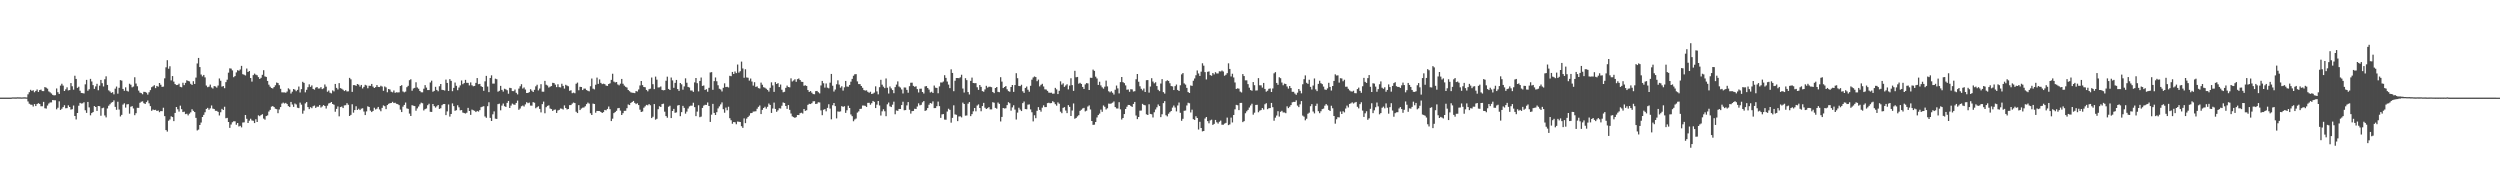 <svg xmlns="http://www.w3.org/2000/svg" width="1920" height="150"><path d="M0 74.973h1v1.000H0zM1 74.970h1v1.000H1zM2 74.970h1v1.000H2zM3 74.970h1v1.000H3zM4 74.970h1v1.000H4zM5 74.970h1v1.000H5zM6 74.970h1v1.000H6zM7 74.968h1v1.000H7zM8 74.961h1v1.000H8zM9 74.780h1v1.000H9zM10 74.783h1v1.000H10zM11 74.817h1v1.000H11zM12 74.810h1v1.000H12zM13 74.718h1v1.000H13zM14 74.773h1v1.000H14zM15 74.755h1v1.000H15zM16 74.847h1v1.000H16zM17 74.801h1v1.000H17zM18 74.723h1v1.000H18zM19 74.762h1v1.000H19zM20 74.837h1v1.000H20zM21 72.459h1v5.466H21zM22 70.825h1v8.835H22zM23 68.978h1v11.330H23zM24 69.802h1v10.661H24zM25 69.337h1v12.488H25zM26 70.869h1v9.066H26zM27 69.830h1v11.623H27zM28 68.710h1v11.213H28zM29 70.580h1v8.661H29zM30 69.170h1v10.659H30zM31 68.836h1v12.778H31zM32 69.921h1v11.689H32zM33 69.971h1v8.272H33zM34 66.859h1v16.301H34zM35 67.326h1v16.081H35zM36 68.115h1v12.911H36zM37 70.198h1v9.332H37zM38 70.896h1v7.773H38zM39 71.789h1v6.855H39zM40 72.867h1v3.934H40zM41 73.265h1v3.731H41zM42 73.107h1v3.880H42zM43 67.932h1v16.058H43zM44 70.832h1v11.888H44zM45 72.134h1v5.704H45zM46 65.733h1v18.684H46zM47 64.293h1v19.228H47zM48 65.742h1v16.507H48zM49 69.887h1v10.931H49zM50 68.610h1v14.518H50zM51 67.049h1v15.974H51zM52 69.411h1v11.492H52zM53 69.184h1v13.000H53zM54 63.771h1v20.423H54zM55 66.264h1v17.592H55zM56 68.864h1v12.179H56zM57 58.150h1v30.949H57zM58 60.626h1v31.130H58zM59 67.470h1v19.334H59zM60 66.609h1v14.591H60zM61 69.681h1v9.336H61zM62 71.393h1v8.112H62zM63 71.544h1v7.832H63zM64 71.791h1v6.729H64zM65 64.767h1v19.894H65zM66 61.313h1v25.353H66zM67 69.669h1v8.631H67zM68 68.575h1v13.895H68zM69 60.578h1v27.972H69zM70 62.567h1v24.284H70zM71 65.362h1v20.709H71zM72 68.225h1v13.236H72zM73 66.373h1v15.816H73zM74 64.362h1v20.819H74zM75 69.315h1v12.115H75zM76 65.808h1v15.777H76zM77 61.402h1v27.470H77zM78 63.895h1v19.194H78zM79 66.385h1v16.306H79zM80 60.871h1v27.821H80zM81 58.644h1v31.517H81zM82 65.240h1v18.061H82zM83 69.383h1v11.831H83zM84 70.264h1v9.826H84zM85 71.308h1v7.530H85zM86 70.791h1v7.581H86zM87 72.441h1v4.644H87zM88 68.115h1v13.969H88zM89 66.451h1v17.885H89zM90 71.933h1v6.180H90zM91 67.445h1v16.672H91zM92 61.567h1v27.903H92zM93 61.892h1v26.315H93zM94 68.324h1v12.014H94zM95 69.747h1v9.588H95zM96 67.083h1v15.550H96zM97 69.731h1v10.469H97zM98 70.306h1v9.686H98zM99 64.309h1v22.975H99zM100 65.094h1v16.889H100zM101 67.049h1v14.484H101zM102 66.460h1v16.827H102zM103 59.361h1v29.132H103zM104 64.146h1v22.792H104zM105 66.241h1v16.557H105zM106 69.596h1v13.243H106zM107 71.100h1v7.860H107zM108 71.507h1v6.628H108zM109 72.395h1v5.424H109zM110 70.525h1v8.723H110zM111 70.608h1v9.258H111zM112 71.169h1v7.256H112zM113 72.631h1v4.534H113zM114 70.885h1v8.498H114zM115 69.200h1v12.296H115zM116 66.946h1v18.127H116zM117 66.302h1v17.793H117zM118 65.440h1v19.109H118zM119 67.678h1v16.672H119zM120 66.000h1v19.231H120zM121 66.579h1v18.246H121zM122 63.734h1v22.414H122zM123 65.087h1v20.231H123zM124 66.701h1v18.723H124zM125 66.527h1v16.203H125zM126 60.171h1v29.008H126zM127 51.730h1v48.161H127zM128 46.220h1v54.870H128zM129 52.769h1v39.949H129zM130 50.892h1v40.869H130zM131 61.759h1v27.608H131zM132 58.424h1v31.485H132zM133 62.645h1v30.373H133zM134 64.552h1v22.183H134zM135 65.341h1v16.841H135zM136 65.160h1v18.780H136zM137 64.265h1v21.444H137zM138 66.721h1v14.410H138zM139 66.996h1v16.891H139zM140 63.515h1v22.565H140zM141 65.378h1v20.357H141zM142 63.661h1v24.012H142zM143 61.624h1v25.701H143zM144 62.151h1v26.479H144zM145 62.535h1v24.742H145zM146 64.355h1v21.929H146zM147 65.252h1v18.645H147zM148 62.361h1v22.794H148zM149 64.449h1v21.625H149zM150 59.587h1v30.915H150zM151 48.750h1v51.464H151zM152 44.488h1v55.021H152zM153 51.498h1v44.488H153zM154 57.266h1v36.855H154zM155 58.662h1v31.219H155zM156 57.539h1v30.693H156zM157 59.431h1v26.768H157zM158 65.691h1v17.963H158zM159 66.991h1v15.852H159zM160 66.547h1v17.741H160zM161 64.957h1v18.240H161zM162 67.172h1v13.843H162zM163 67.989h1v15.438H163zM164 66.083h1v17.661H164zM165 66.419h1v18.656H165zM166 67.300h1v17.853H166zM167 65.698h1v20.235H167zM168 60.249h1v28.404H168zM169 62.016h1v24.204H169zM170 66.488h1v17.130H170zM171 66.083h1v18.391H171zM172 67.754h1v14.214H172zM173 63.078h1v27.745H173zM174 61.171h1v29.361H174zM175 55.815h1v37.857H175zM176 52.485h1v45.696H176zM177 52.695h1v42.945H177zM178 54.078h1v39.832H178zM179 59.290h1v33.842H179zM180 58.406h1v34.779H180zM181 55.584h1v40.226H181zM182 53.920h1v40.569H182zM183 54.339h1v42.792H183zM184 53.364h1v43.233H184zM185 50.569h1v47.287H185zM186 57.008h1v37.095H186zM187 57.376h1v36.571H187zM188 57.939h1v30.384H188zM189 52.647h1v38.599H189zM190 55.300h1v39.143H190zM191 54.533h1v38.129H191zM192 59.882h1v31.284H192zM193 62.656h1v29.869H193zM194 57.717h1v35.053H194zM195 56.545h1v37.974H195zM196 57.367h1v34.209H196zM197 57.813h1v35.907H197zM198 59.228h1v29.354H198zM199 60.670h1v28.583H199zM200 59.763h1v28.610H200zM201 57.465h1v30.251H201zM202 53.915h1v37.182H202zM203 58.692h1v33.211H203zM204 59.088h1v30.061H204zM205 62.173h1v26.461H205zM206 65.041h1v20.597H206zM207 66.563h1v17.821H207zM208 67.582h1v14.346H208zM209 67.966h1v13.518H209zM210 66.852h1v15.358H210zM211 65.472h1v18.034H211zM212 63.361h1v20.501H212zM213 63.801h1v23.133H213zM214 65.440h1v18.606H214zM215 68.177h1v14.074H215zM216 70.889h1v8.654H216zM217 70.965h1v7.841H217zM218 70.958h1v8.549H218zM219 71.230h1v7.755H219zM220 70.313h1v9.613H220zM221 67.863h1v13.667H221zM222 68.724h1v13.527H222zM223 71.837h1v6.425H223zM224 70.386h1v9.879H224zM225 68.356h1v13.710H225zM226 68.843h1v10.693H226zM227 70.031h1v10.190H227zM228 69.017h1v13.744H228zM229 66.449h1v16.617H229zM230 71.015h1v7.807H230zM231 68.440h1v11.938H231zM232 62.833h1v24.458H232zM233 63.657h1v21.275H233zM234 70.892h1v8.535H234zM235 68.964h1v9.402H235zM236 66.971h1v15.278H236zM237 64.760h1v19.041H237zM238 66.694h1v15.637H238zM239 65.611h1v17.471H239zM240 68.326h1v13.261H240zM241 68.845h1v12.195H241zM242 67.342h1v15.569H242zM243 66.822h1v15.118H243zM244 68.010h1v13.987H244zM245 67.966h1v12.746H245zM246 66.936h1v15.642H246zM247 68.433h1v13.337H247zM248 67.820h1v12.854H248zM249 64.870h1v16.541H249zM250 66.575h1v16.763H250zM251 70.464h1v10.689H251zM252 69.507h1v9.936H252zM253 71.226h1v7.823H253zM254 71.718h1v6.622H254zM255 69.427h1v10.435H255zM256 70.175h1v10.254H256zM257 64.462h1v21.373H257zM258 67.500h1v16.120H258zM259 68.717h1v13.055H259zM260 63.851h1v25.502H260zM261 67.671h1v14.550H261zM262 68.143h1v13.683H262zM263 68.907h1v14.069H263zM264 69.942h1v10.993H264zM265 69.198h1v11.600H265zM266 70.226h1v9.009H266zM267 70.164h1v10.339H267zM268 59.811h1v29.281H268zM269 60.942h1v27.262H269zM270 70.557h1v9.528H270zM271 65.392h1v21.153H271zM272 65.387h1v19.146H272zM273 65.923h1v15.694H273zM274 64.517h1v19.890H274zM275 65.032h1v18.480H275zM276 66.531h1v18.020H276zM277 65.231h1v18.246H277zM278 67.916h1v15.257H278zM279 66.689h1v18.979H279zM280 65.149h1v23.225H280zM281 65.646h1v19.915H281zM282 67.776h1v13.870H282zM283 65.852h1v16.340H283zM284 65.955h1v18.963H284zM285 64.462h1v21.586H285zM286 66.513h1v18.702H286zM287 67.587h1v15.170H287zM288 66.914h1v17.159H288zM289 65.311h1v18.169H289zM290 66.781h1v15.326H290zM291 66.845h1v17.205H291zM292 65.833h1v19.622H292zM293 66.474h1v16.344H293zM294 69.752h1v11.199H294zM295 66.399h1v15.159H295zM296 67.108h1v16.711H296zM297 70.862h1v9.805H297zM298 68.349h1v11.357H298zM299 68.754h1v10.515H299zM300 70.475h1v8.620H300zM301 70.905h1v7.256H301zM302 69.475h1v9.691H302zM303 71.267h1v7.652H303zM304 70.882h1v8.819H304zM305 71.008h1v8.947H305zM306 70.894h1v9.853H306zM307 66.067h1v18.100H307zM308 65.442h1v20.611H308zM309 70.269h1v11.643H309zM310 70.928h1v9.636H310zM311 70.326h1v8.416H311zM312 66.953h1v16.273H312zM313 65.870h1v17.754H313zM314 61.617h1v25.616H314zM315 60.899h1v28.201H315zM316 69.672h1v11.121H316zM317 67.966h1v13.216H317zM318 67.486h1v13.987H318zM319 63.201h1v21.851H319zM320 67.161h1v16.088H320zM321 68.131h1v13.701H321zM322 69.896h1v10.224H322zM323 70.882h1v7.981H323zM324 70.896h1v8.416H324zM325 68.127h1v16.713H325zM326 65.359h1v18.473H326zM327 67.266h1v16.042H327zM328 69.157h1v11.618H328zM329 69.175h1v10.485H329zM330 63.318h1v22.531H330zM331 61.935h1v24.005H331zM332 70.457h1v9.435H332zM333 69.777h1v11.758H333zM334 66.671h1v15.978H334zM335 69.083h1v12.575H335zM336 70.097h1v10.540H336zM337 66.273h1v17.363H337zM338 64.533h1v18.604H338zM339 68.955h1v11.824H339zM340 69.175h1v10.732H340zM341 69.514h1v10.343H341zM342 61.155h1v27.264H342zM343 63.700h1v21.865H343zM344 69.839h1v10.366H344zM345 60.768h1v28.764H345zM346 62.089h1v25.479H346zM347 70.049h1v9.338H347zM348 67.479h1v14.014H348zM349 63.389h1v21.700H349zM350 65.884h1v18.727H350zM351 69.257h1v11.602H351zM352 67.216h1v15.211H352zM353 65.577h1v19.169H353zM354 61.807h1v22.735H354zM355 64.643h1v21.856H355zM356 63.805h1v23.053H356zM357 61.315h1v25.861H357zM358 63.593h1v22.961H358zM359 63.638h1v19.183H359zM360 65.584h1v19.684H360zM361 63.274h1v24.960H361zM362 65.465h1v18.690H362zM363 66.236h1v18.446H363zM364 65.984h1v19.132H364zM365 63.620h1v22.453H365zM366 59.969h1v25.237H366zM367 64.643h1v21.053H367zM368 64.435h1v20.126H368zM369 66.190h1v16.143H369zM370 66.811h1v15.134H370zM371 69.715h1v11.831H371zM372 62.448h1v27.015H372zM373 58.248h1v32.224H373zM374 66.440h1v15.097H374zM375 70.775h1v7.741H375zM376 59.912h1v30.588H376zM377 57.880h1v35.051H377zM378 64.185h1v23.618H378zM379 64.190h1v21.378H379zM380 60.434h1v30.707H380zM381 60.832h1v30.489H381zM382 70.404h1v9.576H382zM383 69.752h1v9.860H383zM384 65.936h1v18.782H384zM385 69.038h1v12.060H385zM386 70.351h1v9.148H386zM387 68.138h1v13.447H387zM388 68.582h1v13.520H388zM389 69.335h1v9.647H389zM390 71.967h1v5.534H390zM391 67.424h1v15.509H391zM392 67.669h1v13.426H392zM393 69.914h1v9.641H393zM394 69.999h1v10.277H394zM395 68.784h1v11.696H395zM396 71.260h1v7.787H396zM397 72.510h1v4.742H397zM398 68.051h1v16.296H398zM399 66.248h1v17.079H399zM400 64.645h1v16.978H400zM401 67.980h1v13.044H401zM402 67.193h1v14.637H402zM403 68.765h1v11.428H403zM404 71.402h1v7.072H404zM405 71.377h1v7.887H405zM406 70.738h1v8.059H406zM407 68.527h1v12.591H407zM408 69.646h1v11.485H408zM409 70.654h1v7.766H409zM410 68.960h1v9.929H410zM411 66.305h1v16.834H411zM412 65.096h1v17.237H412zM413 69.413h1v12.179H413zM414 67.978h1v15.692H414zM415 64.673h1v21.666H415zM416 70.379h1v9.583H416zM417 70.454h1v7.565H417zM418 62.098h1v24.886H418zM419 65.055h1v17.255H419zM420 65.689h1v15.596H420zM421 67.232h1v13.687H421zM422 66.575h1v16.791H422zM423 66.099h1v17.656H423zM424 63.588h1v21.625H424zM425 63.783h1v20.538H425zM426 65.016h1v19.100H426zM427 66.927h1v19.830H427zM428 64.714h1v20.126H428zM429 66.902h1v17.473H429zM430 67.101h1v16.225H430zM431 64.288h1v19.231H431zM432 65.941h1v18.201H432zM433 68.037h1v12.916H433zM434 65.140h1v17.793H434zM435 65.762h1v18.283H435zM436 66.277h1v17.416H436zM437 69.715h1v11.007H437zM438 69.342h1v11.353H438zM439 71.567h1v8.013H439zM440 71.095h1v7.640H440zM441 71.633h1v7.533H441zM442 64.325h1v21.462H442zM443 63.435h1v23.387H443zM444 69.308h1v11.453H444zM445 66.648h1v17.864H445zM446 66.806h1v16.532H446zM447 69.150h1v13.545H447zM448 68.037h1v14.497H448zM449 68.058h1v13.545H449zM450 69.147h1v10.838H450zM451 69.715h1v9.077H451zM452 70.152h1v9.430H452zM453 66.229h1v20.741H453zM454 60.303h1v28.015H454zM455 68.118h1v11.467H455zM456 68.681h1v11.208H456zM457 65.076h1v21.515H457zM458 59.592h1v25.616H458zM459 64.403h1v20.860H459zM460 60.956h1v24.335H460zM461 63.622h1v22.403H461zM462 64.618h1v22.174H462zM463 64.268h1v21.828H463zM464 64.632h1v19.814H464zM465 65.758h1v18.965H465zM466 66.005h1v17.635H466zM467 64.515h1v17.283H467zM468 63.995h1v19.874H468zM469 61.354h1v31.606H469zM470 56.651h1v34.490H470zM471 62.666h1v24.204H471zM472 63.357h1v22.705H472zM473 62.963h1v22.117H473zM474 64.881h1v18.285H474zM475 65.515h1v17.390H475zM476 64.268h1v20.698H476zM477 60.626h1v27.683H477zM478 64.320h1v22.602H478zM479 65.742h1v19.418H479zM480 66.680h1v18.427H480zM481 67.245h1v15.839H481zM482 69.109h1v11.126H482zM483 70.063h1v10.618H483zM484 70.901h1v8.150H484zM485 71.239h1v7.086H485zM486 71.331h1v6.198H486zM487 71.537h1v7.448H487zM488 69.933h1v10.016H488zM489 70.301h1v9.032H489zM490 68.731h1v11.984H490zM491 65.627h1v18.590H491zM492 62.185h1v23.829H492zM493 65.369h1v20.258H493zM494 66.813h1v15.932H494zM495 67.033h1v14.607H495zM496 69.077h1v11.458H496zM497 70.157h1v10.723H497zM498 68.516h1v11.410H498zM499 68.095h1v12.772H499zM500 59.546h1v31.123H500zM501 64.677h1v24.957H501zM502 68.445h1v11.462H502zM503 58.829h1v33.089H503zM504 61.166h1v30.057H504zM505 67.170h1v16.679H505zM506 67.051h1v14.573H506zM507 66.394h1v15.775H507zM508 69.074h1v10.849H508zM509 69.376h1v10.224H509zM510 69.191h1v16.578H510zM511 62.027h1v27.118H511zM512 58.903h1v31.522H512zM513 68.307h1v13.678H513zM514 69.131h1v12.051H514zM515 59.557h1v31.126H515zM516 61.741h1v23.520H516zM517 67.442h1v16.166H517zM518 63.652h1v22.991H518zM519 61.366h1v24.934H519zM520 68.417h1v12.623H520zM521 69.765h1v10.851H521zM522 63.739h1v25.511H522zM523 64.776h1v21.350H523zM524 68.845h1v12.467H524zM525 66.344h1v16.500H525zM526 60.159h1v27.136H526zM527 63.538h1v22.195H527zM528 66.760h1v16.596H528zM529 67.239h1v14.479H529zM530 69.498h1v11.673H530zM531 69.505h1v11.666H531zM532 70.539h1v8.386H532zM533 63.279h1v18.997H533zM534 59.901h1v29.265H534zM535 63.885h1v21.822H535zM536 70.177h1v10.682H536zM537 62.180h1v27.823H537zM538 59.546h1v29.988H538zM539 66.014h1v16.864H539zM540 65.655h1v15.456H540zM541 69.083h1v11.405H541zM542 68.513h1v12.053H542zM543 70.457h1v8.251H543zM544 67.415h1v13.969H544zM545 55.630h1v37.994H545zM546 55.373h1v32.710H546zM547 68.960h1v10.796H547zM548 62.297h1v24.440H548zM549 59.489h1v28.812H549zM550 62.425h1v23.769H550zM551 65.488h1v17.750H551zM552 68.127h1v13.593H552zM553 68.724h1v11.446H553zM554 70.221h1v8.407H554zM555 67.406h1v16.477H555zM556 63.988h1v22.598H556zM557 66.891h1v15.726H557zM558 66.678h1v18.002H558zM559 67.159h1v14.832H559zM560 58.191h1v32.570H560zM561 58.511h1v33.872H561zM562 55.261h1v39.745H562zM563 56.820h1v36.866H563zM564 54.872h1v39.011H564zM565 56.186h1v39.249H565zM566 49.585h1v43.746H566zM567 55.756h1v37.733H567zM568 54.684h1v39.031H568zM569 47.296h1v49.649H569zM570 52.602h1v45.602H570zM571 59.720h1v31.197H571zM572 53.210h1v41.348H572zM573 59.473h1v31.599H573zM574 59.695h1v30.183H574zM575 61.890h1v26.871H575zM576 60.336h1v26.608H576zM577 62.611h1v24.158H577zM578 65.719h1v19.972H578zM579 63.130h1v22.495H579zM580 66.694h1v18.775H580zM581 66.332h1v17.173H581zM582 67.667h1v14.381H582zM583 67.987h1v13.010H583zM584 63.462h1v24.149H584zM585 65.099h1v19.279H585zM586 66.959h1v15.969H586zM587 67.385h1v14.575H587zM588 68.136h1v15.333H588zM589 69.054h1v12.950H589zM590 70.361h1v9.128H590zM591 67.442h1v13.149H591zM592 63.235h1v23.515H592zM593 65.584h1v17.761H593zM594 70.567h1v8.256H594zM595 63.057h1v20.620H595zM596 64.499h1v21.364H596zM597 63.842h1v20.901H597zM598 66.884h1v16.273H598zM599 64.922h1v18.446H599zM600 68.921h1v12.282H600zM601 70.878h1v7.823H601zM602 70.491h1v8.606H602zM603 67.500h1v13.900H603zM604 65.721h1v17.883H604zM605 66.829h1v13.850H605zM606 67.081h1v17.290H606zM607 60.150h1v27.040H607zM608 62.560h1v26.834H608zM609 61.803h1v28.134H609zM610 60.894h1v29.642H610zM611 62.828h1v27.143H611zM612 60.761h1v27.567H612zM613 60.274h1v28.098H613zM614 61.457h1v25.495H614zM615 62.748h1v23.815H615zM616 62.926h1v24.284H616zM617 65.852h1v17.839H617zM618 65.538h1v19.613H618zM619 65.998h1v18.693H619zM620 69.180h1v11.380H620zM621 70.594h1v9.137H621zM622 69.935h1v9.972H622zM623 71.191h1v8.070H623zM624 72.267h1v5.571H624zM625 72.388h1v5.310H625zM626 69.994h1v9.883H626zM627 69.816h1v9.780H627zM628 70.873h1v7.681H628zM629 71.738h1v6.940H629zM630 65.643h1v19.146H630zM631 62.148h1v26.344H631zM632 63.959h1v20.336H632zM633 67.255h1v16.580H633zM634 64.124h1v21.387H634zM635 67.337h1v15.507H635zM636 67.841h1v12.254H636zM637 63.483h1v19.947H637zM638 56.781h1v34.870H638zM639 65.836h1v15.017H639zM640 70.324h1v8.757H640zM641 68.749h1v12.767H641zM642 64.709h1v26.237H642zM643 61.693h1v23.918H643zM644 64.986h1v20.835H644zM645 67.307h1v18.253H645zM646 66.277h1v15.246H646zM647 69.585h1v12.465H647zM648 67.069h1v14.518H648zM649 62.160h1v24.518H649zM650 66.431h1v18.249H650zM651 66.623h1v14.596H651zM652 65.224h1v17.745H652zM653 62.727h1v25.202H653zM654 60.564h1v28.665H654zM655 58.177h1v34.973H655zM656 57.044h1v34.719H656zM657 56.918h1v34.122H657zM658 62.517h1v23.973H658zM659 64.542h1v20.988H659zM660 64.613h1v19.029H660zM661 66.048h1v17.484H661zM662 67.440h1v13.609H662zM663 69.184h1v11.847H663zM664 69.592h1v11.691H664zM665 69.372h1v12.751H665zM666 70.518h1v8.473H666zM667 71.198h1v7.768H667zM668 70.459h1v9.970H668zM669 72.189h1v7.077H669zM670 71.848h1v5.669H670zM671 71.141h1v7.075H671zM672 66.316h1v16.663H672zM673 70.207h1v10.194H673zM674 72.437h1v5.125H674zM675 66.955h1v14.056H675zM676 61.267h1v27.450H676zM677 65.007h1v20.506H677zM678 66.559h1v17.377H678zM679 67.669h1v17.759H679zM680 60.278h1v28.960H680zM681 67.390h1v12.740H681zM682 71.848h1v6.894H682zM683 66.387h1v15.273H683zM684 67.907h1v14.298H684zM685 69.166h1v11.224H685zM686 71.601h1v6.464H686zM687 66.925h1v20.826H687zM688 64.993h1v19.833H688zM689 62.512h1v22.616H689zM690 66.470h1v17.203H690zM691 67.209h1v16.493H691zM692 68.713h1v11.980H692zM693 71.764h1v6.388H693zM694 67.149h1v17.544H694zM695 67.227h1v17.303H695zM696 69.008h1v11.938H696zM697 71.230h1v7.166H697zM698 66.218h1v18.070H698zM699 63.526h1v23.728H699zM700 63.508h1v21.842H700zM701 65.957h1v19.228H701zM702 66.644h1v16.846H702zM703 66.243h1v17.487H703zM704 68.440h1v13.374H704zM705 71.020h1v8.336H705zM706 68.136h1v12.774H706zM707 68.102h1v12.389H707zM708 70.665h1v7.944H708zM709 71.832h1v5.811H709zM710 66.346h1v18.830H710zM711 66.103h1v18.558H711zM712 67.570h1v15.427H712zM713 68.793h1v11.643H713zM714 71.017h1v8.068H714zM715 70.475h1v9.089H715zM716 71.443h1v6.441H716zM717 65.707h1v17.331H717zM718 67.305h1v15.706H718zM719 67.541h1v14.033H719zM720 71.606h1v6.413H720zM721 66.369h1v15.120H721zM722 63.341h1v27.182H722zM723 63.396h1v24.463H723zM724 62.611h1v25.001H724zM725 57.735h1v34.113H725zM726 59.816h1v32.137H726zM727 62.622h1v23.012H727zM728 64.986h1v18.530H728zM729 67.680h1v16.690H729zM730 53.242h1v40.972H730zM731 56.037h1v34.479H731zM732 70.029h1v10.881H732zM733 61.997h1v25.875H733zM734 59.892h1v28.278H734zM735 59.898h1v33.121H735zM736 60.056h1v29.398H736zM737 59.367h1v29.961H737zM738 57.378h1v32.780H738zM739 67.978h1v10.817H739zM740 71.054h1v8.833H740zM741 60.081h1v28.750H741zM742 61.537h1v27.118H742zM743 70.718h1v8.894H743zM744 72.537h1v5.843H744zM745 62.112h1v27.102H745zM746 59.587h1v28.077H746zM747 63.744h1v21.764H747zM748 63.902h1v19.059H748zM749 63.869h1v21.643H749zM750 66.998h1v14.049H750zM751 69.003h1v11.179H751zM752 65.302h1v17.624H752zM753 66.728h1v18.718H753zM754 70.015h1v11.426H754zM755 70.466h1v8.528H755zM756 68.633h1v14.097H756zM757 65.918h1v17.775H757zM758 67.262h1v15.834H758zM759 66.634h1v15.626H759zM760 66.595h1v17.432H760zM761 66.975h1v17.068H761zM762 70.638h1v7.853H762zM763 71.505h1v7.384H763zM764 67.573h1v15.248H764zM765 66.840h1v16.610H765zM766 70.546h1v8.212H766zM767 70.784h1v8.972H767zM768 59.294h1v33.982H768zM769 62.684h1v27.125H769zM770 67.644h1v15.282H770zM771 66.829h1v16.539H771zM772 66.108h1v17.015H772zM773 68.626h1v12.094H773zM774 69.965h1v8.540H774zM775 70.438h1v8.853H775zM776 66.815h1v18.196H776zM777 65.291h1v17.205H777zM778 70.530h1v10.327H778zM779 65.346h1v18.819H779zM780 56.220h1v35.598H780zM781 60.033h1v26.447H781zM782 66.014h1v16.713H782zM783 66.131h1v18.043H783zM784 65.078h1v20.240H784zM785 70.090h1v9.109H785zM786 71.297h1v6.706H786zM787 67.545h1v16.225H787zM788 66.440h1v17.466H788zM789 68.923h1v11.478H789zM790 70.438h1v9.743H790zM791 65.895h1v18.111H791zM792 61.173h1v25.051H792zM793 59.509h1v33.726H793zM794 58.706h1v29.798H794zM795 59.166h1v31.625H795zM796 62.375h1v22.728H796zM797 61.139h1v21.117H797zM798 66.341h1v18.068H798zM799 65.144h1v20.615H799zM800 64.371h1v18.333H800zM801 66.410h1v14.497H801zM802 68.589h1v13.680H802zM803 68.756h1v13.493H803zM804 69.761h1v9.453H804zM805 71.141h1v7.771H805zM806 71.290h1v7.997H806zM807 71.182h1v7.997H807zM808 71.997h1v5.731H808zM809 71.876h1v6.649H809zM810 67.461h1v12.540H810zM811 68.678h1v12.456H811zM812 72.233h1v6.416H812zM813 69.745h1v9.917H813zM814 62.476h1v23.282H814zM815 64.952h1v22.005H815zM816 64.014h1v18.807H816zM817 66.730h1v15.550H817zM818 65.620h1v19.249H818zM819 64.716h1v22.158H819zM820 68.683h1v12.064H820zM821 65.746h1v16.324H821zM822 60.116h1v28.988H822zM823 65.380h1v19.528H823zM824 69.798h1v9.659H824zM825 54.369h1v36.823H825zM826 59.324h1v31.226H826zM827 59.104h1v30.299H827zM828 64.233h1v24.250H828zM829 63.606h1v21.526H829zM830 64.449h1v19.839H830zM831 66.747h1v16.566H831zM832 68.280h1v14.568H832zM833 64.819h1v20.757H833zM834 63.776h1v21.222H834zM835 64.075h1v17.720H835zM836 69.115h1v11.826H836zM837 59.679h1v24.374H837zM838 59.802h1v33.138H838zM839 53.451h1v42.444H839zM840 54.433h1v41.302H840zM841 58.891h1v34.815H841zM842 60.271h1v29.919H842zM843 65.215h1v23.174H843zM844 62.791h1v24.477H844zM845 65.561h1v18.590H845zM846 67.069h1v18.793H846zM847 68.072h1v12.907H847zM848 66.547h1v15.491H848zM849 61.913h1v22.176H849zM850 66.332h1v16.821H850zM851 70.088h1v9.483H851zM852 70.901h1v8.807H852zM853 70.068h1v9.375H853zM854 71.242h1v7.587H854zM855 72.578h1v5.370H855zM856 68.909h1v13.339H856zM857 65.668h1v17.610H857zM858 67.907h1v15.463H858zM859 71.716h1v6.789H859zM860 63.096h1v20.888H860zM861 59.152h1v32.659H861zM862 63.073h1v27.555H862zM863 63.867h1v23.728H863zM864 65.582h1v18.137H864zM865 68.923h1v13.037H865zM866 68.697h1v11.909H866zM867 70.516h1v10.112H867zM868 68.525h1v12.939H868zM869 68.635h1v13.497H869zM870 70.271h1v9.574H870zM871 70.045h1v8.244H871zM872 60.889h1v27.827H872zM873 56.852h1v34.621H873zM874 62.766h1v27.104H874zM875 66.257h1v18.734H875zM876 68.179h1v16.727H876zM877 69.438h1v10.325H877zM878 67.971h1v12.634H878zM879 70.681h1v10.208H879zM880 61.597h1v26.232H880zM881 61.469h1v26.843H881zM882 71.125h1v8.961H882zM883 66.440h1v21.073H883zM884 60.065h1v27.692H884zM885 62.617h1v27.578H885zM886 63.982h1v22.252H886zM887 63.190h1v20.872H887zM888 66.110h1v16.344H888zM889 68.944h1v11.300H889zM890 69.974h1v11.504H890zM891 64.140h1v25.838H891zM892 60.780h1v26.960H892zM893 70.754h1v8.443H893zM894 71.880h1v5.814H894zM895 62.352h1v26.168H895zM896 61.645h1v27.740H896zM897 62.180h1v25.170H897zM898 63.931h1v22.243H898zM899 66.101h1v19.125H899zM900 66.367h1v16.253H900zM901 69.164h1v11.888H901zM902 66.174h1v16.395H902zM903 64.915h1v20.647H903zM904 69.049h1v11.948H904zM905 69.907h1v8.826H905zM906 65.485h1v21.167H906zM907 57.145h1v35.621H907zM908 56.106h1v35.152H908zM909 64.050h1v21.030H909zM910 64.998h1v19.890H910zM911 67.465h1v13.554H911zM912 70.718h1v8.171H912zM913 71.445h1v7.883H913zM914 65.623h1v20.757H914zM915 65.959h1v18.281H915zM916 62.011h1v29.533H916zM917 60.283h1v31.840H917zM918 57.829h1v31.483H918zM919 54.115h1v36.509H919zM920 56.426h1v43.046H920zM921 58.298h1v35.234H921zM922 55.028h1v43.286H922zM923 48.576h1v52.352H923zM924 50.439h1v50.150H924zM925 55.421h1v35.598H925zM926 61.054h1v28.789H926zM927 55.124h1v37.912H927zM928 54.822h1v39.874H928zM929 57.683h1v34.763H929zM930 58.179h1v33.712H930zM931 56.065h1v39.867H931zM932 57.156h1v37.990H932zM933 55.442h1v36.660H933zM934 56.410h1v37.500H934zM935 56.431h1v38.484H935zM936 54.716h1v38.770H936zM937 54.897h1v37.736H937zM938 54.174h1v41.604H938zM939 54.939h1v40.853H939zM940 58.168h1v36.770H940zM941 57.376h1v36.992H941zM942 56.184h1v34.115H942zM943 48.642h1v47.456H943zM944 52.920h1v42.632H944zM945 58.736h1v31.602H945zM946 56.625h1v37.445H946zM947 59.514h1v28.814H947zM948 63.329h1v20.636H948zM949 68.317h1v12.238H949zM950 67.831h1v13.035H950zM951 68.076h1v16.482H951zM952 70.347h1v8.702H952zM953 71.013h1v8.009H953zM954 56.900h1v36.919H954zM955 58.422h1v34.598H955zM956 61.672h1v25.321H956zM957 61.720h1v23.792H957zM958 64.606h1v19.789H958zM959 67.332h1v15.230H959zM960 69.159h1v11.854H960zM961 69.662h1v9.995H961zM962 63.009h1v25.074H962zM963 65.440h1v21.114H963zM964 69.546h1v11.037H964zM965 69.411h1v11.085H965zM966 60.001h1v26.214H966zM967 65.467h1v19.544H967zM968 65.559h1v18.986H968zM969 67.275h1v15.736H969zM970 63.680h1v20.494H970zM971 68.324h1v11.767H971zM972 70.377h1v8.871H972zM973 69.688h1v14.193H973zM974 68.202h1v14.928H974zM975 67.934h1v15.042H975zM976 70.663h1v8.379H976zM977 67.928h1v14.394H977zM978 56.339h1v36.374H978zM979 55.380h1v34.964H979zM980 63.691h1v25.024H980zM981 65.144h1v20.261H981zM982 59.363h1v30.173H982zM983 60.068h1v25.797H983zM984 63.364h1v21.725H984zM985 65.488h1v20.892H985zM986 64.215h1v22.167H986zM987 64.529h1v22.428H987zM988 66.415h1v15.253H988zM989 68.063h1v14.960H989zM990 66.035h1v15.928H990zM991 67.630h1v13.046H991zM992 70.482h1v8.128H992zM993 70.525h1v7.727H993zM994 71.860h1v6.441H994zM995 72.807h1v4.230H995zM996 71.148h1v9.959H996zM997 68.344h1v13.932H997zM998 69.724h1v10.391H998zM999 71.674h1v5.958H999zM1000 64.728h1v24.044H1000zM1001 60.837h1v28.784H1001zM1002 57.909h1v34.511H1002zM1003 63.588h1v27.578H1003zM1004 64.389h1v22.977H1004zM1005 61.240h1v25.310H1005zM1006 66.733h1v14.836H1006zM1007 68.784h1v11.192H1007zM1008 65.678h1v19.965H1008zM1009 60.239h1v26.843H1009zM1010 68.671h1v12.621H1010zM1011 69.992h1v9.599H1011zM1012 64.387h1v21.014H1012zM1013 61.995h1v24.941H1013zM1014 63.890h1v21.558H1014zM1015 64.593h1v19.242H1015zM1016 66.511h1v16.912H1016zM1017 68.701h1v12.465H1017zM1018 69.083h1v10.858H1018zM1019 67.907h1v13.065H1019zM1020 63.590h1v20.828H1020zM1021 66.774h1v18.478H1021zM1022 69.509h1v11.694H1022zM1023 66.060h1v17.109H1023zM1024 62.151h1v26.942H1024zM1025 57.101h1v37.891H1025zM1026 58.006h1v33.568H1026zM1027 57.848h1v32.165H1027zM1028 63.444h1v26.736H1028zM1029 60.054h1v25.621H1029zM1030 60.258h1v27.299H1030zM1031 62.405h1v23.062H1031zM1032 61.233h1v25.088H1032zM1033 66.616h1v16.720H1033zM1034 66.568h1v14.525H1034zM1035 68.214h1v14.303H1035zM1036 69.404h1v10.435H1036zM1037 70.118h1v9.245H1037zM1038 70.351h1v8.256H1038zM1039 69.672h1v9.858H1039zM1040 71.510h1v7.274H1040zM1041 71.651h1v6.624H1041zM1042 68.404h1v13.616H1042zM1043 67.296h1v15.932H1043zM1044 69.791h1v10.208H1044zM1045 71.249h1v7.272H1045zM1046 66.273h1v18.656H1046zM1047 59.805h1v30.000H1047zM1048 62.860h1v24.170H1048zM1049 63.707h1v21.739H1049zM1050 60.004h1v32.011H1050zM1051 57.648h1v33.252H1051zM1052 66.644h1v16.898H1052zM1053 70.631h1v8.684H1053zM1054 63.934h1v22.952H1054zM1055 64.208h1v20.538H1055zM1056 66.518h1v15.887H1056zM1057 70.445h1v8.283H1057zM1058 68.440h1v13.296H1058zM1059 64.725h1v23.085H1059zM1060 62.537h1v24.284H1060zM1061 67.376h1v15.388H1061zM1062 68.191h1v13.685H1062zM1063 67.033h1v16.191H1063zM1064 70.475h1v8.942H1064zM1065 69.072h1v13.657H1065zM1066 64.799h1v22.504H1066zM1067 66.845h1v15.429H1067zM1068 70.390h1v8.876H1068zM1069 65.989h1v18.880H1069zM1070 63.858h1v25.816H1070zM1071 63.146h1v23.795H1071zM1072 66.197h1v20.052H1072zM1073 66.760h1v19.418H1073zM1074 66.788h1v16.500H1074zM1075 67.552h1v14.683H1075zM1076 65.540h1v18.237H1076zM1077 63.414h1v23.199H1077zM1078 65.353h1v18.949H1078zM1079 70.903h1v7.031H1079zM1080 69.285h1v11.126H1080zM1081 63.680h1v22.188H1081zM1082 65.236h1v17.981H1082zM1083 66.758h1v16.711H1083zM1084 69.083h1v12.980H1084zM1085 70.525h1v7.574H1085zM1086 70.603h1v10.217H1086zM1087 70.072h1v8.970H1087zM1088 65.472h1v18.494H1088zM1089 63.780h1v19.416H1089zM1090 67.092h1v14.124H1090zM1091 72.636h1v4.591H1091zM1092 59.976h1v27.992H1092zM1093 56.326h1v32.069H1093zM1094 65.078h1v23.815H1094zM1095 59.864h1v30.375H1095zM1096 53.071h1v42.357H1096zM1097 53.977h1v43.167H1097zM1098 67.042h1v15.786H1098zM1099 67.177h1v15.211H1099zM1100 50.805h1v47.614H1100zM1101 51.766h1v43.323H1101zM1102 65.904h1v18.750H1102zM1103 68.843h1v11.348H1103zM1104 58.733h1v29.775H1104zM1105 55.298h1v35.314H1105zM1106 58.841h1v30.929H1106zM1107 61.075h1v29.247H1107zM1108 60.221h1v30.743H1108zM1109 63.284h1v25.021H1109zM1110 69.910h1v9.734H1110zM1111 67.809h1v15.656H1111zM1112 60.878h1v31.311H1112zM1113 62.846h1v23.479H1113zM1114 70.010h1v9.277H1114zM1115 66.689h1v14.243H1115zM1116 60.949h1v27.260H1116zM1117 59.974h1v29.640H1117zM1118 63.041h1v24.351H1118zM1119 62.597h1v24.767H1119zM1120 63.522h1v19.169H1120zM1121 67.078h1v15.431H1121zM1122 69.722h1v9.743H1122zM1123 66.227h1v15.779H1123zM1124 63.641h1v23.721H1124zM1125 67.678h1v16.280H1125zM1126 69.523h1v9.872H1126zM1127 66.893h1v15.324H1127zM1128 64.430h1v20.164H1128zM1129 65.744h1v17.352H1129zM1130 67.744h1v15.591H1130zM1131 66.444h1v15.470H1131zM1132 66.213h1v15.775H1132zM1133 69.624h1v9.883H1133zM1134 71.922h1v7.166H1134zM1135 65.950h1v17.457H1135zM1136 65.002h1v18.537H1136zM1137 70.947h1v8.160H1137zM1138 71.855h1v7.150H1138zM1139 60.699h1v24.518H1139zM1140 61.219h1v24.007H1140zM1141 65.513h1v20.693H1141zM1142 68.392h1v14.779H1142zM1143 69.168h1v10.709H1143zM1144 67.387h1v14.120H1144zM1145 68.726h1v11.028H1145zM1146 71.011h1v7.072H1146zM1147 68.163h1v14.559H1147zM1148 65.840h1v16.951H1148zM1149 69.933h1v11.069H1149zM1150 68.649h1v11.790H1150zM1151 66.094h1v19.730H1151zM1152 58.617h1v33.994H1152zM1153 60.844h1v23.582H1153zM1154 65.229h1v16.525H1154zM1155 67.147h1v15.445H1155zM1156 69.772h1v10.920H1156zM1157 68.424h1v10.554H1157zM1158 68.024h1v14.051H1158zM1159 66.376h1v19.542H1159zM1160 67.827h1v13.724H1160zM1161 69.971h1v9.968H1161zM1162 67.028h1v16.374H1162zM1163 61.018h1v24.966H1163zM1164 60.619h1v27.088H1164zM1165 64.531h1v19.373H1165zM1166 64.043h1v20.950H1166zM1167 65.311h1v19.068H1167zM1168 67.992h1v17.221H1168zM1169 68.715h1v13.351H1169zM1170 65.888h1v18.393H1170zM1171 66.019h1v17.457H1171zM1172 68.756h1v12.444H1172zM1173 68.875h1v11.348H1173zM1174 65.739h1v18.157H1174zM1175 63.190h1v22.758H1175zM1176 65.648h1v20.029H1176zM1177 65.218h1v17.853H1177zM1178 67.110h1v15.665H1178zM1179 68.747h1v13.861H1179zM1180 68.568h1v12.456H1180zM1181 68.122h1v13.893H1181zM1182 66.206h1v17.249H1182zM1183 64.948h1v19.476H1183zM1184 66.483h1v15.603H1184zM1185 67.218h1v16.541H1185zM1186 56.392h1v37.690H1186zM1187 56.136h1v41.194H1187zM1188 49.553h1v49.203H1188zM1189 52.675h1v49.443H1189zM1190 60.338h1v29.533H1190zM1191 55.991h1v40.471H1191zM1192 58.820h1v33.513H1192zM1193 59.285h1v31.938H1193zM1194 60.054h1v37.713H1194zM1195 55.742h1v40.945H1195zM1196 59.855h1v31.441H1196zM1197 58.983h1v33.483H1197zM1198 53.753h1v37.166H1198zM1199 48.317h1v44.724H1199zM1200 56.866h1v40.766H1200zM1201 58.301h1v33.971H1201zM1202 51.167h1v46.117H1202zM1203 57.005h1v33.501H1203zM1204 62.347h1v24.426H1204zM1205 60.551h1v32.423H1205zM1206 56.781h1v36.021H1206zM1207 64.224h1v21.698H1207zM1208 66.673h1v19.341H1208zM1209 60.642h1v27.880H1209zM1210 55.231h1v43.803H1210zM1211 56.891h1v35.706H1211zM1212 59.143h1v31.277H1212zM1213 56.035h1v37.150H1213zM1214 50.661h1v48.303H1214zM1215 55.096h1v38.928H1215zM1216 58.459h1v34.003H1216zM1217 53.135h1v43.419H1217zM1218 53.197h1v45.621H1218zM1219 53.661h1v40.491H1219zM1220 58.733h1v31.540H1220zM1221 58.896h1v35.083H1221zM1222 58.749h1v32.666H1222zM1223 58.793h1v31.840H1223zM1224 55.465h1v36.617H1224zM1225 58.997h1v34.026H1225zM1226 59.367h1v32.325H1226zM1227 58.115h1v32.538H1227zM1228 56.243h1v35.381H1228zM1229 58.033h1v35.953H1229zM1230 57.880h1v33.263H1230zM1231 64.533h1v22.639H1231zM1232 62.048h1v23.996H1232zM1233 56.353h1v36.401H1233zM1234 49.297h1v47.065H1234zM1235 45.287h1v59.100H1235zM1236 57.852h1v38.828H1236zM1237 59.342h1v29.388H1237zM1238 59.349h1v29.073H1238zM1239 57.426h1v34.216H1239zM1240 60.610h1v29.235H1240zM1241 63.872h1v24.129H1241zM1242 62.398h1v24.117H1242zM1243 63.620h1v21.911H1243zM1244 66.785h1v15.649H1244zM1245 65.936h1v17.384H1245zM1246 62.370h1v22.591H1246zM1247 64.895h1v15.317H1247zM1248 67.646h1v15.211H1248zM1249 69.189h1v12.428H1249zM1250 68.102h1v15.314H1250zM1251 67.930h1v13.454H1251zM1252 65.602h1v17.393H1252zM1253 67.394h1v16.928H1253zM1254 70.022h1v9.695H1254zM1255 65.538h1v16.024H1255zM1256 49.232h1v46.797H1256zM1257 49.965h1v51.011H1257zM1258 48.701h1v54.588H1258zM1259 49.239h1v47.461H1259zM1260 57.880h1v34.829H1260zM1261 63.689h1v25.383H1261zM1262 65.041h1v19.949H1262zM1263 62.661h1v23.261H1263zM1264 62.304h1v24.792H1264zM1265 65.666h1v15.875H1265zM1266 70.631h1v10.375H1266zM1267 60.564h1v27.626H1267zM1268 51.714h1v49.953H1268zM1269 49.690h1v44.469H1269zM1270 56.287h1v39.093H1270zM1271 57.667h1v34.502H1271zM1272 61.308h1v28.995H1272zM1273 65.087h1v18.558H1273zM1274 63.661h1v24.257H1274zM1275 63.993h1v22.936H1275zM1276 65.524h1v20.293H1276zM1277 67.005h1v13.886H1277zM1278 64.931h1v23.703H1278zM1279 49.656h1v48.006H1279zM1280 55.387h1v40.130H1280zM1281 55.957h1v41.267H1281zM1282 62.189h1v25.662H1282zM1283 65.275h1v22.469H1283zM1284 64.835h1v19.011H1284zM1285 66.467h1v16.319H1285zM1286 67.976h1v12.330H1286zM1287 70.134h1v9.354H1287zM1288 70.784h1v7.349H1288zM1289 71.702h1v6.351H1289zM1290 61.837h1v25.628H1290zM1291 52.279h1v46.305H1291zM1292 52.467h1v43.005H1292zM1293 57.163h1v36.427H1293zM1294 41.212h1v66.909H1294zM1295 37.798h1v69.035H1295zM1296 48.166h1v54.266H1296zM1297 54.506h1v42.682H1297zM1298 33.197h1v80.255H1298zM1299 43.854h1v66.806H1299zM1300 51.938h1v45.071H1300zM1301 49.736h1v49.372H1301zM1302 38.651h1v66.378H1302zM1303 38.860h1v66.037H1303zM1304 48.383h1v48.397H1304zM1305 51.148h1v44.378H1305zM1306 58.706h1v36.092H1306zM1307 56.607h1v33.511H1307zM1308 57.161h1v30.636H1308zM1309 60.278h1v25.971H1309zM1310 62.650h1v25.429H1310zM1311 64.384h1v21.206H1311zM1312 69.443h1v14.063H1312zM1313 58.580h1v30.027H1313zM1314 56.090h1v47.621H1314zM1315 51.462h1v54.284H1315zM1316 51.551h1v39.242H1316zM1317 62.290h1v33.662H1317zM1318 58.088h1v32.160H1318zM1319 59.784h1v24.532H1319zM1320 66.305h1v17.466H1320zM1321 68.621h1v15.974H1321zM1322 68.262h1v12.115H1322zM1323 69.427h1v12.504H1323zM1324 68.839h1v14.230H1324zM1325 68.374h1v14.049H1325zM1326 65.900h1v17.466H1326zM1327 68.026h1v14.555H1327zM1328 70.088h1v9.835H1328zM1329 70.038h1v10.014H1329zM1330 70.026h1v9.132H1330zM1331 70.470h1v7.874H1331zM1332 70.704h1v7.038H1332zM1333 71.713h1v6.754H1333zM1334 70.246h1v10.279H1334zM1335 68.726h1v13.948H1335zM1336 69.456h1v11.403H1336zM1337 72.082h1v6.036H1337zM1338 66.939h1v16.750H1338zM1339 67.110h1v17.816H1339zM1340 67.085h1v15.211H1340zM1341 70.736h1v8.455H1341zM1342 66.438h1v18.324H1342zM1343 68.433h1v13.120H1343zM1344 70.361h1v8.942H1344zM1345 66.424h1v18.217H1345zM1346 62.222h1v27.319H1346zM1347 65.096h1v16.244H1347zM1348 71.622h1v6.880H1348zM1349 64.854h1v18.304H1349zM1350 63.783h1v21.810H1350zM1351 66.417h1v18.652H1351zM1352 65.501h1v20.558H1352zM1353 61.123h1v26.685H1353zM1354 63.460h1v22.598H1354zM1355 66.467h1v16.569H1355zM1356 65.598h1v20.503H1356zM1357 63.139h1v23.557H1357zM1358 62.807h1v21.977H1358zM1359 68.971h1v13.188H1359zM1360 62.439h1v24.397H1360zM1361 63.718h1v24.129H1361zM1362 66.094h1v17.560H1362zM1363 65.870h1v21.346H1363zM1364 64.890h1v21.831H1364zM1365 67.793h1v15.230H1365zM1366 66.749h1v18.082H1366zM1367 70.626h1v9.622H1367zM1368 70.015h1v11.021H1368zM1369 70.182h1v10.183H1369zM1370 70.727h1v8.926H1370zM1371 66.424h1v17.864H1371zM1372 68.305h1v13.300H1372zM1373 69.846h1v11.250H1373zM1374 65.939h1v18.757H1374zM1375 65.673h1v17.331H1375zM1376 65.632h1v16.724H1376zM1377 66.243h1v17.070H1377zM1378 68.566h1v13.799H1378zM1379 68.243h1v12.330H1379zM1380 69.903h1v10.970H1380zM1381 69.635h1v10.000H1381zM1382 67.001h1v16.539H1382zM1383 66.312h1v17.933H1383zM1384 68.614h1v11.449H1384zM1385 68.328h1v14.145H1385zM1386 64.790h1v19.753H1386zM1387 65.868h1v18.386H1387zM1388 64.352h1v18.549H1388zM1389 65.632h1v17.237H1389zM1390 66.472h1v16.599H1390zM1391 66.534h1v18.949H1391zM1392 66.783h1v17.512H1392zM1393 63.588h1v22.925H1393zM1394 62.716h1v25.385H1394zM1395 66.795h1v16.136H1395zM1396 68.633h1v12.863H1396zM1397 64.780h1v17.995H1397zM1398 59.766h1v28.699H1398zM1399 59.358h1v30.556H1399zM1400 64.696h1v22.451H1400zM1401 65.703h1v17.297H1401zM1402 68.333h1v14.854H1402zM1403 67.554h1v15.092H1403zM1404 68.456h1v12.334H1404zM1405 69.033h1v11.730H1405zM1406 68.067h1v14.999H1406zM1407 67.358h1v17.029H1407zM1408 67.561h1v14.285H1408zM1409 65.790h1v20.208H1409zM1410 65.504h1v19.254H1410zM1411 67.820h1v15.498H1411zM1412 68.571h1v12.559H1412zM1413 67.667h1v14.694H1413zM1414 70.340h1v11.018H1414zM1415 70.022h1v9.872H1415zM1416 71.445h1v7.217H1416zM1417 69.264h1v9.583H1417zM1418 70.210h1v9.691H1418zM1419 71.837h1v7.993H1419zM1420 70.757h1v7.793H1420zM1421 66.371h1v16.415H1421zM1422 67.056h1v14.818H1422zM1423 67.726h1v13.275H1423zM1424 68.909h1v10.863H1424zM1425 70.942h1v7.672H1425zM1426 70.985h1v8.020H1426zM1427 67.518h1v13.639H1427zM1428 68.868h1v11.568H1428zM1429 64.037h1v20.226H1429zM1430 66.177h1v18.837H1430zM1431 70.690h1v9.753H1431zM1432 70.253h1v9.135H1432zM1433 65.666h1v17.752H1433zM1434 66.895h1v15.527H1434zM1435 69.564h1v11.696H1435zM1436 70.303h1v9.734H1436zM1437 69.541h1v9.144H1437zM1438 71.377h1v6.738H1438zM1439 67.616h1v15.495H1439zM1440 65.916h1v18.345H1440zM1441 65.945h1v20.792H1441zM1442 66.861h1v16.566H1442zM1443 68.662h1v10.588H1443zM1444 68.191h1v11.957H1444zM1445 62.171h1v23.399H1445zM1446 64.334h1v20.995H1446zM1447 70.260h1v11.073H1447zM1448 69.392h1v10.435H1448zM1449 67.152h1v14.797H1449zM1450 70.207h1v9.359H1450zM1451 70.910h1v8.185H1451zM1452 68.081h1v15.569H1452zM1453 65.723h1v19.409H1453zM1454 66.987h1v14.745H1454zM1455 70.054h1v10.792H1455zM1456 67.129h1v14.621H1456zM1457 64.783h1v22.268H1457zM1458 63.361h1v22.403H1458zM1459 68.866h1v11.810H1459zM1460 68.303h1v16.205H1460zM1461 63.588h1v22.096H1461zM1462 70.640h1v8.993H1462zM1463 69.857h1v10.551H1463zM1464 65.918h1v16.191H1464zM1465 65.668h1v18.773H1465zM1466 67.058h1v15.573H1466zM1467 70.230h1v9.187H1467zM1468 65.639h1v17.338H1468zM1469 65.797h1v18.725H1469zM1470 67.552h1v15.784H1470zM1471 65.428h1v18.496H1471zM1472 65.160h1v23.451H1472zM1473 59.592h1v26.221H1473zM1474 66.476h1v17.823H1474zM1475 64.627h1v21.357H1475zM1476 62.757h1v22.630H1476zM1477 64.458h1v20.782H1477zM1478 66.969h1v15.651H1478zM1479 65.987h1v18.535H1479zM1480 58.756h1v31.288H1480zM1481 59.241h1v32.137H1481zM1482 57.857h1v31.995H1482zM1483 62.469h1v23.776H1483zM1484 65.346h1v19.272H1484zM1485 65.273h1v20.032H1485zM1486 64.378h1v20.377H1486zM1487 66.369h1v16.056H1487zM1488 60.379h1v28.290H1488zM1489 66.099h1v17.342H1489zM1490 67.893h1v13.770H1490zM1491 69.305h1v12.918H1491zM1492 59.347h1v29.645H1492zM1493 59.173h1v30.325H1493zM1494 62.645h1v23.298H1494zM1495 63.641h1v24.525H1495zM1496 56.291h1v36.660H1496zM1497 64.320h1v21.382H1497zM1498 69.589h1v11.547H1498zM1499 66.163h1v20.210H1499zM1500 61.961h1v23.245H1500zM1501 70.232h1v10.703H1501zM1502 70.784h1v9.050H1502zM1503 68.447h1v13.490H1503zM1504 67.582h1v13.371H1504zM1505 70.081h1v9.780H1505zM1506 71.329h1v8.141H1506zM1507 67.410h1v13.680H1507zM1508 66.989h1v14.484H1508zM1509 70.660h1v7.887H1509zM1510 72.414h1v6.006H1510zM1511 67.447h1v17.258H1511zM1512 68.557h1v13.687H1512zM1513 72.215h1v5.489H1513zM1514 71.505h1v7.983H1514zM1515 65.643h1v18.686H1515zM1516 67.033h1v15.639H1516zM1517 66.492h1v13.625H1517zM1518 67.715h1v13.339H1518zM1519 66.909h1v14.410H1519zM1520 67.937h1v13.000H1520zM1521 69.429h1v10.476H1521zM1522 68.326h1v11.618H1522zM1523 66.069h1v16.251H1523zM1524 66.531h1v17.191H1524zM1525 69.633h1v11.066H1525zM1526 70.361h1v9.002H1526zM1527 66.859h1v15.889H1527zM1528 65.485h1v20.982H1528zM1529 67.857h1v13.863H1529zM1530 67.248h1v16.711H1530zM1531 64.870h1v17.146H1531zM1532 68.754h1v10.792H1532zM1533 69.841h1v10.153H1533zM1534 64.760h1v19.180H1534zM1535 65.456h1v18.732H1535zM1536 68.017h1v14.410H1536zM1537 70.223h1v8.560H1537zM1538 64.469h1v19.775H1538zM1539 62.716h1v20.876H1539zM1540 63.952h1v23.563H1540zM1541 60.873h1v27.818H1541zM1542 61.755h1v23.376H1542zM1543 65.467h1v19.652H1543zM1544 67.044h1v15.152H1544zM1545 64.073h1v20.091H1545zM1546 64.904h1v18.304H1546zM1547 66.708h1v15.223H1547zM1548 65.852h1v16.924H1548zM1549 66.053h1v16.393H1549zM1550 65.270h1v19.581H1550zM1551 66.405h1v18.013H1551zM1552 64.323h1v18.150H1552zM1553 65.012h1v20.574H1553zM1554 67.358h1v15.818H1554zM1555 69.411h1v10.654H1555zM1556 70.200h1v10.126H1556zM1557 70.827h1v8.681H1557zM1558 69.074h1v11.980H1558zM1559 67.859h1v13.625H1559zM1560 65.872h1v18.024H1560zM1561 68.069h1v12.518H1561zM1562 66.815h1v17.455H1562zM1563 63.593h1v24.651H1563zM1564 67.159h1v16.159H1564zM1565 66.053h1v17.750H1565zM1566 66.616h1v16.745H1566zM1567 66.682h1v14.799H1567zM1568 68.015h1v13.234H1568zM1569 69.173h1v10.497H1569zM1570 67.898h1v12.806H1570zM1571 65.408h1v19.379H1571zM1572 66.644h1v16.665H1572zM1573 70.434h1v8.659H1573zM1574 62.208h1v23.080H1574zM1575 61.736h1v27.583H1575zM1576 60.219h1v23.712H1576zM1577 62.141h1v22.433H1577zM1578 64.600h1v20.869H1578zM1579 65.009h1v18.890H1579zM1580 65.726h1v20.064H1580zM1581 66.302h1v18.274H1581zM1582 67.067h1v15.548H1582zM1583 66.811h1v17.356H1583zM1584 68.974h1v12.721H1584zM1585 68.889h1v14.225H1585zM1586 66.319h1v22.073H1586zM1587 60.777h1v28.784H1587zM1588 62.755h1v24.740H1588zM1589 62.354h1v25.548H1589zM1590 59.546h1v28.480H1590zM1591 66.074h1v16.106H1591zM1592 64.531h1v21.268H1592zM1593 63.625h1v21.449H1593zM1594 66.579h1v16.509H1594zM1595 64.259h1v21.897H1595zM1596 65.884h1v17.635H1596zM1597 65.907h1v19.306H1597zM1598 61.382h1v22.311H1598zM1599 65.632h1v20.139H1599zM1600 66.996h1v16.431H1600zM1601 67.104h1v14.545H1601zM1602 69.186h1v11.350H1602zM1603 67.374h1v15.443H1603zM1604 69.889h1v10.165H1604zM1605 70.869h1v8.970H1605zM1606 67.708h1v13.923H1606zM1607 68.305h1v14.390H1607zM1608 69.733h1v10.959H1608zM1609 68.344h1v19.052H1609zM1610 56.129h1v32.792H1610zM1611 60.278h1v26.365H1611zM1612 69.118h1v12.431H1612zM1613 69.143h1v10.998H1613zM1614 69.587h1v11.462H1614zM1615 70.022h1v8.979H1615zM1616 71.761h1v7.983H1616zM1617 68.001h1v13.646H1617zM1618 60.187h1v29.967H1618zM1619 62.254h1v25.852H1619zM1620 68.124h1v11.314H1620zM1621 60.448h1v28.354H1621zM1622 61.851h1v26.225H1622zM1623 61.363h1v24.426H1623zM1624 65.593h1v19.785H1624zM1625 65.925h1v17.015H1625zM1626 68.472h1v12.147H1626zM1627 68.397h1v11.801H1627zM1628 68.433h1v12.497H1628zM1629 57.269h1v33.051H1629zM1630 60.182h1v27.573H1630zM1631 67.305h1v16.640H1631zM1632 68.971h1v11.824H1632zM1633 63.885h1v22.728H1633zM1634 59.184h1v28.935H1634zM1635 62.423h1v25.891H1635zM1636 64.098h1v21.407H1636zM1637 65.435h1v20.240H1637zM1638 68.143h1v14.605H1638zM1639 67.678h1v13.390H1639zM1640 58.596h1v30.087H1640zM1641 63.895h1v21.936H1641zM1642 67.497h1v15.440H1642zM1643 69.241h1v11.298H1643zM1644 66.467h1v16.942H1644zM1645 66.891h1v15.502H1645zM1646 68.459h1v12.582H1646zM1647 67.731h1v13.062H1647zM1648 70.438h1v9.737H1648zM1649 70.056h1v9.762H1649zM1650 69.823h1v8.936H1650zM1651 69.619h1v11.854H1651zM1652 59.292h1v30.016H1652zM1653 65.220h1v17.043H1653zM1654 70.093h1v10.284H1654zM1655 61.707h1v27.486H1655zM1656 60.530h1v28.100H1656zM1657 61.169h1v28.207H1657zM1658 61.022h1v27.068H1658zM1659 66.769h1v16.042H1659zM1660 68.120h1v12.646H1660zM1661 69.791h1v10.279H1661zM1662 69.141h1v12.085H1662zM1663 59.763h1v27.631H1663zM1664 64.639h1v24.483H1664zM1665 68.660h1v11.098H1665zM1666 67.708h1v17.663H1666zM1667 63.126h1v21.703H1667zM1668 60.860h1v28.347H1668zM1669 67.099h1v16.438H1669zM1670 66.341h1v20.544H1670zM1671 64.964h1v17.965H1671zM1672 67.525h1v14.717H1672zM1673 69.058h1v11.698H1673zM1674 65.595h1v18.155H1674zM1675 65.332h1v20.295H1675zM1676 68.035h1v14.820H1676zM1677 69.500h1v11.231H1677zM1678 59.882h1v29.253H1678zM1679 61.883h1v24.566H1679zM1680 63.849h1v21.158H1680zM1681 68.994h1v11.478H1681zM1682 70.837h1v9.274H1682zM1683 69.759h1v8.068H1683zM1684 70.516h1v8.112H1684zM1685 61.043h1v26.102H1685zM1686 60.434h1v29.002H1686zM1687 65.229h1v19.913H1687zM1688 68.211h1v12.664H1688zM1689 68.834h1v11.417H1689zM1690 66.142h1v18.915H1690zM1691 64.515h1v18.816H1691zM1692 67.358h1v15.282H1692zM1693 67.694h1v14.783H1693zM1694 69.958h1v10.057H1694zM1695 69.926h1v12.163H1695zM1696 70.928h1v8.826H1696zM1697 69.138h1v14.433H1697zM1698 65.348h1v18.356H1698zM1699 68.099h1v13.877H1699zM1700 68.031h1v14.477H1700zM1701 63.631h1v25.964H1701zM1702 63.181h1v24.289H1702zM1703 64.769h1v19.638H1703zM1704 66.765h1v17.024H1704zM1705 68.031h1v14.660H1705zM1706 69.360h1v13.660H1706zM1707 69.942h1v9.400H1707zM1708 67.520h1v14.127H1708zM1709 65.627h1v19.444H1709zM1710 69.605h1v11.311H1710zM1711 71.553h1v6.951H1711zM1712 70.161h1v8.698H1712zM1713 65.286h1v22.364H1713zM1714 65.893h1v19.526H1714zM1715 66.078h1v16.832H1715zM1716 63.902h1v22.847H1716zM1717 63.029h1v19.267H1717zM1718 68.967h1v12.124H1718zM1719 69.809h1v13.394H1719zM1720 67.342h1v15.839H1720zM1721 67.252h1v16.564H1721zM1722 69.717h1v9.368H1722zM1723 71.308h1v7.823H1723zM1724 64.899h1v21.389H1724zM1725 59.935h1v26.351H1725zM1726 64.959h1v22.394H1726zM1727 64.552h1v17.697H1727zM1728 60.306h1v30.018H1728zM1729 64.078h1v21.609H1729zM1730 66.149h1v15.704H1730zM1731 68.401h1v13.403H1731zM1732 64.476h1v17.727H1732zM1733 65.515h1v15.948H1733zM1734 71.512h1v7.635H1734zM1735 65.755h1v16.871H1735zM1736 62.080h1v24.422H1736zM1737 64.222h1v21.828H1737zM1738 68.340h1v17.745H1738zM1739 65.549h1v19.686H1739zM1740 64.476h1v20.320H1740zM1741 68.882h1v13.044H1741zM1742 65.897h1v19.535H1742zM1743 62.867h1v24.197H1743zM1744 64.899h1v21.373H1744zM1745 67.186h1v15.326H1745zM1746 69.326h1v12.884H1746zM1747 57.914h1v34.499H1747zM1748 50.379h1v49.944H1748zM1749 54.339h1v40.329H1749zM1750 56.584h1v36.257H1750zM1751 63.336h1v22.678H1751zM1752 66.131h1v20.023H1752zM1753 65.900h1v19.354H1753zM1754 65.387h1v19.215H1754zM1755 66.561h1v18.189H1755zM1756 67.779h1v17.413H1756zM1757 68.065h1v15.646H1757zM1758 64.220h1v21.856H1758zM1759 66.149h1v17.162H1759zM1760 67.868h1v13.717H1760zM1761 69.871h1v10.954H1761zM1762 66.614h1v18.693H1762zM1763 66.016h1v17.386H1763zM1764 68.488h1v12.646H1764zM1765 69.015h1v11.387H1765zM1766 66.332h1v18.251H1766zM1767 67.454h1v15.704H1767zM1768 67.131h1v15.443H1768zM1769 67.982h1v14.305H1769zM1770 65.891h1v17.212H1770zM1771 66.499h1v15.218H1771zM1772 70.825h1v8.778H1772zM1773 71.702h1v7.063H1773zM1774 72.073h1v5.569H1774zM1775 71.624h1v6.612H1775zM1776 72.015h1v4.871H1776zM1777 73.238h1v3.426H1777zM1778 73.398h1v2.856H1778zM1779 73.707h1v2.438H1779zM1780 70.908h1v8.988H1780zM1781 53.538h1v43.906H1781zM1782 45.813h1v61.871H1782zM1783 53.197h1v44.751H1783zM1784 57.669h1v35.898H1784zM1785 46.832h1v56.520H1785zM1786 54.611h1v50.878H1786zM1787 52.501h1v43.389H1787zM1788 47.710h1v48.555H1788zM1789 39.338h1v71.459H1789zM1790 46.271h1v58.253H1790zM1791 50.400h1v42.982H1791zM1792 47.241h1v48.960H1792zM1793 40.725h1v71.191H1793zM1794 38.459h1v70.219H1794zM1795 44.957h1v61.315H1795zM1796 51.574h1v43.256H1796zM1797 59.491h1v31.652H1797zM1798 60.363h1v29.929H1798zM1799 62.093h1v27.081H1799zM1800 66.728h1v17.601H1800zM1801 68.765h1v12.923H1801zM1802 69.134h1v11.179H1802zM1803 70.438h1v9.258H1803zM1804 69.553h1v9.794H1804zM1805 59.436h1v28.203H1805zM1806 58.065h1v35.928H1806zM1807 53.728h1v37.534H1807zM1808 54.231h1v40.182H1808zM1809 54.096h1v42.307H1809zM1810 47.594h1v45.763H1810zM1811 48.335h1v48.246H1811zM1812 48.965h1v48.923H1812zM1813 47.683h1v55.648H1813zM1814 54.652h1v43.142H1814zM1815 50.720h1v42.783H1815zM1816 56.410h1v38.006H1816zM1817 49.395h1v46.342H1817zM1818 35.992h1v73.922H1818zM1819 34.424h1v73.331H1819zM1820 47.003h1v54.309H1820zM1821 47.161h1v57.509H1821zM1822 41.979h1v62.192H1822zM1823 51.910h1v43.220H1823zM1824 52.769h1v41.370H1824zM1825 56.413h1v38.990H1825zM1826 61.679h1v30.693H1826zM1827 58.768h1v29.368H1827zM1828 59.802h1v26.276H1828zM1829 64.096h1v23.131H1829zM1830 64.350h1v20.712H1830zM1831 67.616h1v16.491H1831zM1832 68.028h1v12.282H1832zM1833 69.999h1v9.549H1833zM1834 70.763h1v8.576H1834zM1835 72.057h1v6.608H1835zM1836 72.198h1v5.319H1836zM1837 72.427h1v4.461H1837zM1838 73.277h1v3.321H1838zM1839 72.997h1v3.328H1839zM1840 73.677h1v2.525H1840zM1841 74.059h1v2.023H1841zM1842 74.075h1v1.650H1842zM1843 74.080h1v1.630H1843zM1844 74.247h1v1.188H1844zM1845 74.277h1v1.197H1845zM1846 74.490h1v1.000H1846zM1847 74.474h1v1.000H1847zM1848 74.593h1v1.000H1848zM1849 74.577h1v1.000H1849zM1850 74.563h1v1.000H1850zM1851 74.659h1v1.000H1851zM1852 74.638h1v1.000H1852zM1853 74.748h1v1.000H1853zM1854 74.776h1v1.000H1854zM1855 74.803h1v1.000H1855zM1856 74.744h1v1.000H1856zM1857 74.764h1v1.000H1857zM1858 74.760h1v1.000H1858zM1859 74.732h1v1.000H1859zM1860 74.835h1v1.000H1860zM1861 74.847h1v1.000H1861zM1862 74.815h1v1.000H1862zM1863 74.870h1v1.000H1863zM1864 74.883h1v1.000H1864zM1865 74.867h1v1.000H1865zM1866 74.840h1v1.000H1866zM1867 74.828h1v1.000H1867zM1868 74.881h1v1.000H1868zM1869 74.881h1v1.000H1869zM1870 74.922h1v1.000H1870zM1871 74.886h1v1.000H1871zM1872 74.915h1v1.000H1872zM1873 74.890h1v1.000H1873zM1874 74.908h1v1.000H1874zM1875 74.904h1v1.000H1875zM1876 74.906h1v1.000H1876zM1877 74.895h1v1.000H1877zM1878 74.934h1v1.000H1878zM1879 74.764h1v1.000H1879zM1880 74.927h1v1.000H1880zM1881 74.966h1v1.000H1881zM1882 74.970h1v1.000H1882zM1883 74.966h1v1.000H1883zM1884 74.968h1v1.000H1884zM1885 74.966h1v1.000H1885zM1886 74.966h1v1.000H1886zM1887 74.970h1v1.000H1887zM1888 74.970h1v1.000H1888zM1889 74.970h1v1.000H1889zM1890 74.966h1v1.000H1890zM1891 74.966h1v1.000H1891zM1892 74.970h1v1.000H1892zM1893 74.968h1v1.000H1893zM1894 74.970h1v1.000H1894zM1895 74.970h1v1.000H1895zM1896 74.970h1v1.000H1896zM1897 74.970h1v1.000H1897zM1898 74.970h1v1.000H1898zM1899 74.970h1v1.000H1899zM1900 74.968h1v1.000H1900zM1901 74.970h1v1.000H1901zM1902 74.970h1v1.000H1902zM1903 74.966h1v1.000H1903zM1904 74.970h1v1.000H1904zM1905 74.966h1v1.000H1905zM1906 74.963h1v1.000H1906zM1907 74.970h1v1.000H1907zM1908 74.973h1v1.000H1908zM1909 74.966h1v1.000H1909zM1910 74.968h1v1.000H1910zM1911 74.970h1v1.000H1911zM1912 74.966h1v1.000H1912zM1913 74.968h1v1.000H1913zM1914 74.966h1v1.000H1914zM1915 74.961h1v1.000H1915zM1916 74.977h1v1.000H1916zM1917 74.989h1v1.000H1917zM1918 75.000h1v1.000H1918zM1919 75.000h1v1.000H1919z" fill="#4a4a4a"/></svg>